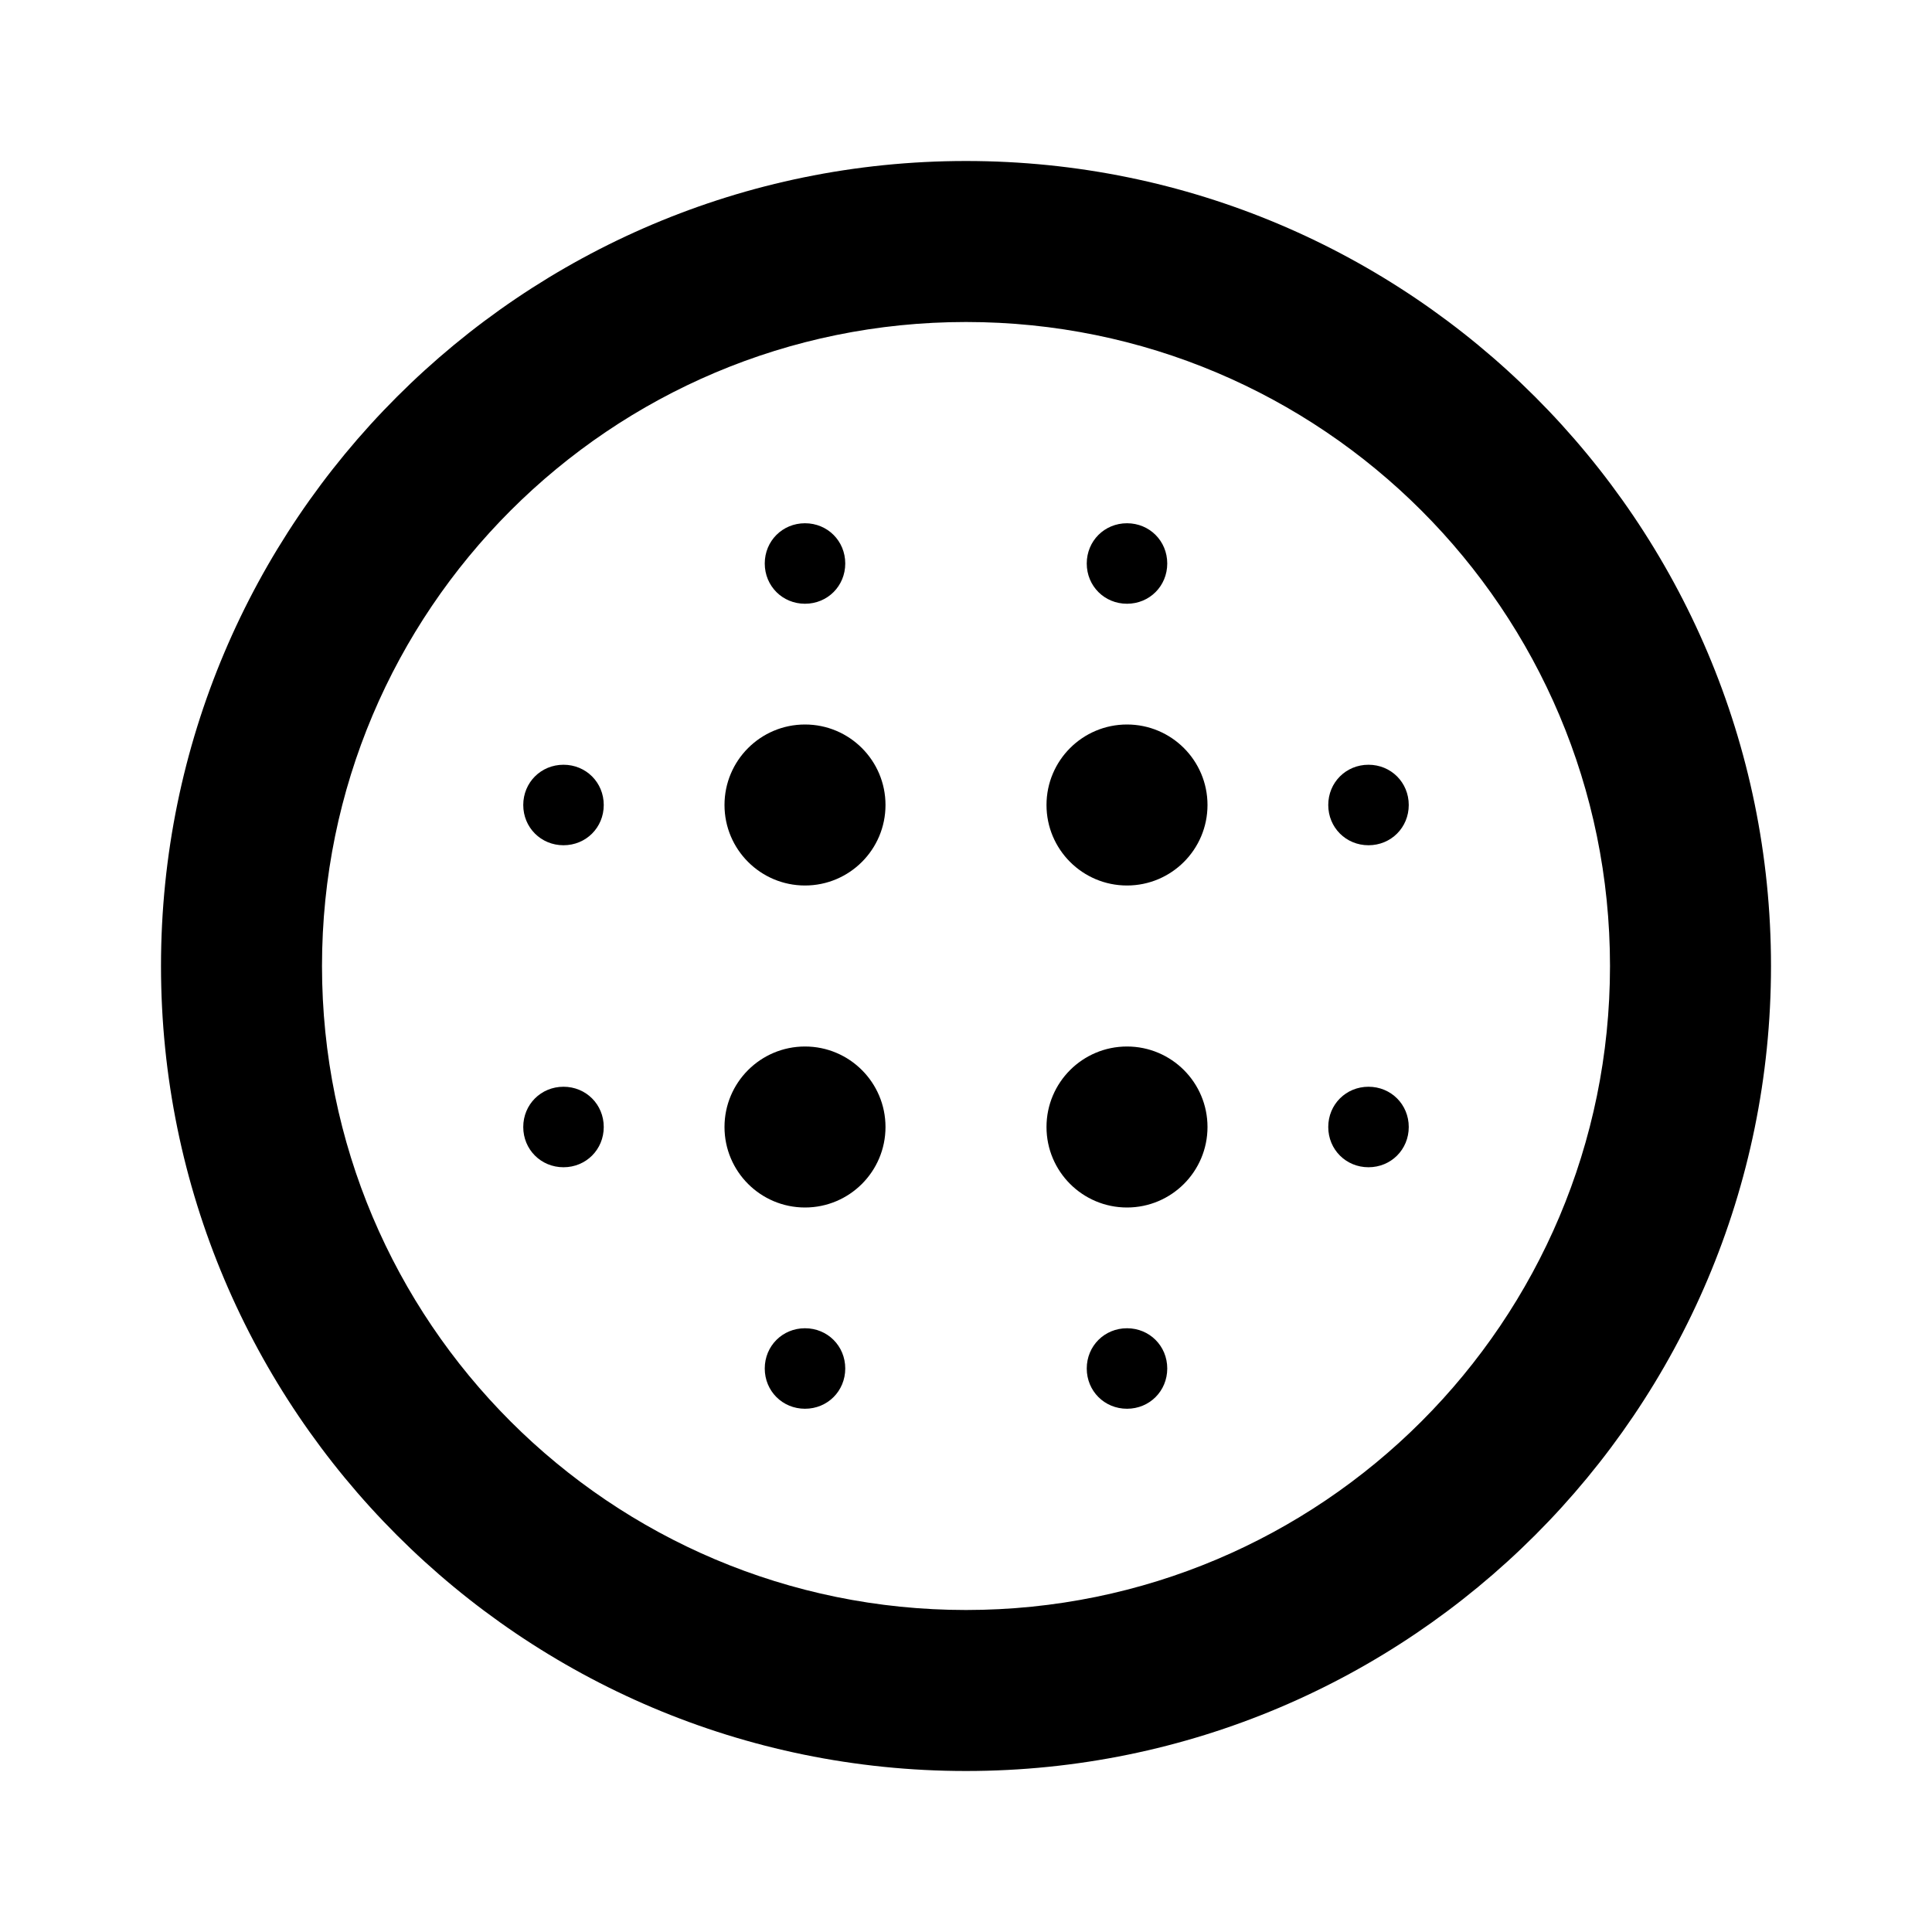<svg xmlns="http://www.w3.org/2000/svg" viewBox="0 0 24 24" fill="currentColor"><path d="M0 0h24v24H0V0z" fill="none"/><path d="M14 7.5c.28 0 .5-.22.5-.5s-.22-.5-.5-.5-.5.22-.5.5.22.5.5.5z"/><circle cx="14" cy="10" r="1"/><circle cx="14" cy="14" r="1"/><path d="M10 16.5c-.28 0-.5.22-.5.5s.22.5.5.5.5-.22.5-.5-.22-.5-.5-.5z"/><circle cx="10" cy="10" r="1"/><path d="M7 13.5c-.28 0-.5.22-.5.5s.22.5.5.5.5-.22.5-.5-.22-.5-.5-.5zM12 2C6.48 2 2 6.48 2 12s4.48 10 10 10 10-4.48 10-10S17.52 2 12 2zm0 18c-4.42 0-8-3.58-8-8s3.58-8 8-8 8 3.58 8 8-3.58 8-8 8zM7 9.5c-.28 0-.5.22-.5.5s.22.5.5.5.5-.22.5-.5-.22-.5-.5-.5z"/><circle cx="10" cy="14" r="1"/><path d="M10 7.5c.28 0 .5-.22.5-.5s-.22-.5-.5-.5-.5.22-.5.5.22.5.5.5zm4 9c-.28 0-.5.22-.5.5s.22.5.5.5.5-.22.5-.5-.22-.5-.5-.5zm3-7c-.28 0-.5.22-.5.5s.22.5.5.5.5-.22.5-.5-.22-.5-.5-.5zm0 4c-.28 0-.5.22-.5.5s.22.5.5.5.5-.22.5-.5-.22-.5-.5-.5z"/></svg>
